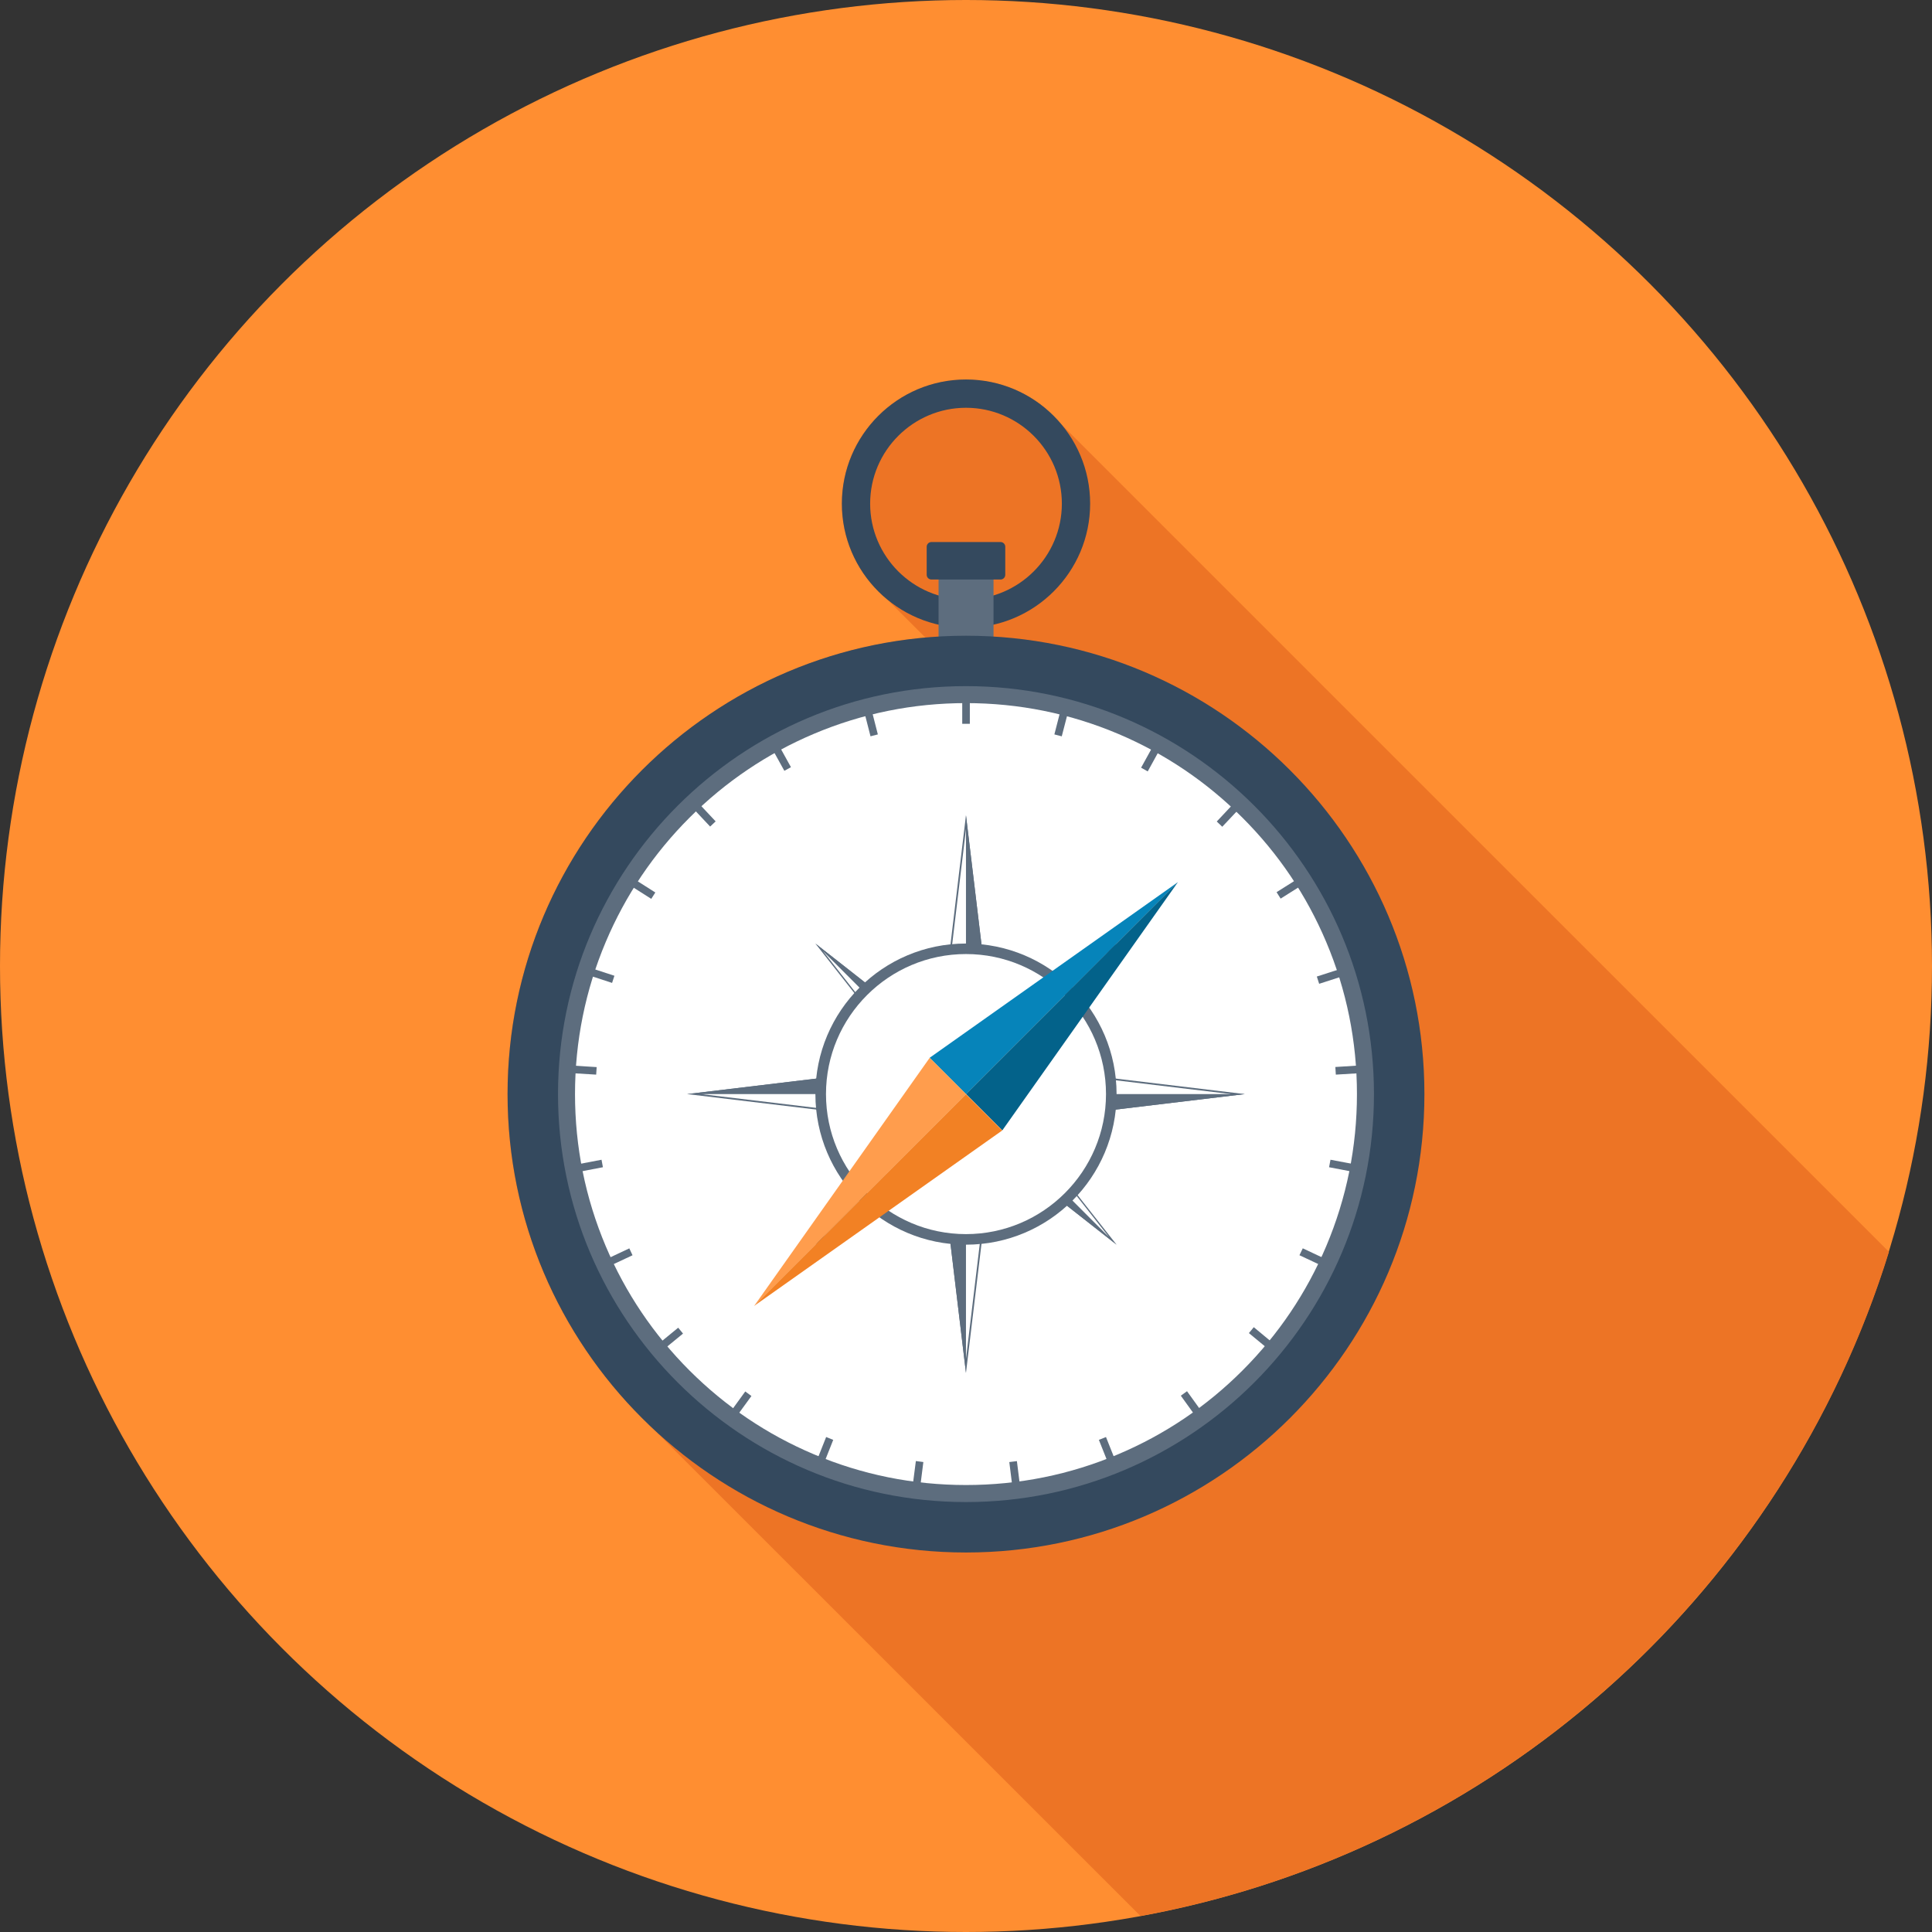 <?xml version="1.0" encoding="iso-8859-1"?>
<!-- Generator: Adobe Illustrator 19.0.0, SVG Export Plug-In . SVG Version: 6.00 Build 0)  -->
<svg version="1.1" id="Layer_1" xmlns="http://www.w3.org/2000/svg" xmlns:xlink="http://www.w3.org/1999/xlink" x="0px" y="0px"
	 viewBox="0 0 512 512" style="enable-background:new 0 0 512 512;" xml:space="preserve">
<rect x="0" y="0" width="512" height="512" fill="#333333" stroke="none"/>
<circle style="fill:#FF8E31;" cx="256" cy="256" r="256"/>
<path style="fill:#ED7425;" d="M500.595,331.758L281.382,112.571c-0.077-0.108-0.148-0.187-0.225-0.256l-3.983-3.986
	c-0.077-0.074-0.182-0.148-0.261-0.22c-4.326-3.579-9.564-6.057-15.304-7.048c-0.225-0.038-0.458-0.054-0.691-0.09
	c-0.681-0.108-1.37-0.21-2.066-0.274c-0.94-0.079-1.894-0.123-2.857-0.123c-18.14,0-32.916,14.738-32.916,32.878
	c0,0.973,0.044,1.946,0.125,2.9c0.008,0.074,0.028,0.148,0.036,0.225c0.077,0.878,0.189,1.754,0.346,2.609
	c0,0.018,0.005,0.038,0.005,0.054c0.161,0.916,0.366,1.815,0.596,2.701c0.005,0.026,0.02,0.054,0.028,0.074
	c0.233,0.873,0.499,1.736,0.801,2.578c0.154,0.422,0.343,0.829,0.512,1.242c0.174,0.428,0.33,0.863,0.527,1.285
	c2.099,4.593,5.253,8.602,9.116,11.771l10.099,10.099c-62.001,5.443-110.769,57.572-110.769,120.95
	c0,31.744,12.216,60.672,32.22,82.317l6.945,6.953l128.566,128.545C396.483,490.55,472.732,421.814,500.595,331.758z"/>
<path style="fill:#34495E;" d="M256,166.364c-18.14,0-32.896-14.758-32.896-32.893c0-18.143,14.756-32.901,32.896-32.901
	c18.14,0,32.899,14.756,32.899,32.901C288.899,151.606,274.14,166.364,256,166.364z M256,108.065
	c-14.003,0-25.403,11.395-25.403,25.405c0,14.008,11.4,25.398,25.403,25.398c14.006,0,25.403-11.392,25.403-25.398
	C281.403,119.462,270.006,108.065,256,108.065z"/>
<rect x="248.73" y="148.992" style="fill:#5D6D7E;" width="14.564" height="23.514"/>
<g>
	<path style="fill:#34495E;" d="M266.406,144.893c0-0.686-0.561-1.249-1.242-1.249H246.84c-0.694,0-1.257,0.566-1.257,1.249v7.437
		c0,0.684,0.561,1.249,1.257,1.249h18.324c0.684,0,1.242-0.566,1.242-1.249V144.893z"/>
	<path style="fill:#34495E;" d="M255.992,168.474c-66.988,0-121.482,54.482-121.482,121.469s54.497,121.485,121.482,121.485
		c66.995,0,121.492-54.497,121.492-121.485C377.485,222.953,322.988,168.474,255.992,168.474z"/>
</g>
<g>
	<path style="fill:#FFFFFF;" d="M255.992,182.607c-59.274,0-107.338,48.056-107.338,107.336
		c0,59.282,48.061,107.343,107.338,107.343c59.29,0,107.343-48.059,107.343-107.343
		C363.336,230.664,315.282,182.607,255.992,182.607z"/>
	<polygon style="fill:#FFFFFF;" points="295.905,250.045 255.992,281.403 255.992,289.943 264.54,289.943 	"/>
</g>
<g>
	<polygon style="fill:#5D6D7E;" points="295.905,250.045 255.992,289.943 264.54,289.943 	"/>
	<path style="fill:#5D6D7E;" d="M293.891,252.052L264.387,289.6h-8.054v-8.041L293.891,252.052L293.891,252.052z M295.905,250.045
		l-39.913,31.357v8.54h8.548L295.905,250.045L295.905,250.045z"/>
</g>
<polygon style="fill:#FFFFFF;" points="216.087,329.856 255.992,298.499 255.992,289.943 247.447,289.943 "/>
<g>
	<polygon style="fill:#5D6D7E;" points="216.087,329.856 255.992,289.943 247.447,289.943 	"/>
	<path style="fill:#5D6D7E;" d="M218.097,327.841l29.519-37.56h8.041v8.036L218.097,327.841L218.097,327.841z M216.087,329.856
		l39.905-31.357v-8.556h-8.545L216.087,329.856L216.087,329.856z"/>
</g>
<polygon style="fill:#FFFFFF;" points="295.905,329.856 264.54,289.943 255.992,289.943 255.992,298.499 "/>
<g>
	<polygon style="fill:#5D6D7E;" points="295.905,329.856 255.992,289.943 255.992,298.499 	"/>
	<path style="fill:#5D6D7E;" d="M293.891,327.841l-37.56-29.524v-8.036h8.049L293.891,327.841L293.891,327.841z M295.905,329.856
		l-31.365-39.913h-8.548v8.556L295.905,329.856L295.905,329.856z"/>
</g>
<polygon style="fill:#FFFFFF;" points="216.087,250.045 247.447,289.943 255.992,289.943 255.992,281.375 "/>
<g>
	<polygon style="fill:#5D6D7E;" points="216.087,250.045 255.992,289.943 255.992,281.375 	"/>
	<path style="fill:#5D6D7E;" d="M218.104,252.04l37.553,29.517v8.041h-8.041L218.104,252.04L218.104,252.04z M216.087,250.045
		l31.36,39.895h8.545v-8.568L216.087,250.045L216.087,250.045z"/>
</g>
<polygon style="fill:#FFFFFF;" points="255.992,216.044 248.084,282.028 255.992,289.943 263.923,282.028 "/>
<g>
	<polygon style="fill:#5D6D7E;" points="255.992,216.044 255.992,289.943 263.923,282.028 	"/>
	<path style="fill:#5D6D7E;" d="M255.992,219.763l7.46,62.103l-7.46,7.444l-7.444-7.444L255.992,219.763L255.992,219.763z
		 M255.992,216.044l-7.908,65.984l7.908,7.916l7.931-7.916L255.992,216.044L255.992,216.044z"/>
</g>
<polygon style="fill:#FFFFFF;" points="255.992,363.848 263.923,297.859 255.992,289.943 248.084,297.859 "/>
<g>
	<polygon style="fill:#5D6D7E;" points="255.992,363.848 255.992,289.943 248.084,297.859 	"/>
	<path style="fill:#5D6D7E;" d="M255.992,360.11l-7.444-62.09l7.444-7.452l7.46,7.444L255.992,360.11L255.992,360.11z
		 M255.992,363.848l7.931-65.989l-7.931-7.916l-7.908,7.916L255.992,363.848L255.992,363.848z"/>
</g>
<polygon style="fill:#FFFFFF;" points="329.889,289.943 263.923,282.028 255.992,289.943 263.923,297.859 "/>
<g>
	<polygon style="fill:#5D6D7E;" points="329.889,289.943 255.992,289.943 263.923,297.859 	"/>
	<path style="fill:#5D6D7E;" d="M326.175,289.943l-62.106,7.452l-7.452-7.452l7.452-7.444L326.175,289.943L326.175,289.943z
		 M329.889,289.943l-65.969-7.916l-7.931,7.916l7.931,7.916L329.889,289.943L329.889,289.943z"/>
</g>
<polygon style="fill:#FFFFFF;" points="182.088,289.943 248.084,297.859 255.992,289.943 248.084,282.028 "/>
<g>
	<polygon style="fill:#5D6D7E;" points="182.088,289.943 255.992,289.943 248.084,282.028 	"/>
	<path style="fill:#5D6D7E;" d="M185.818,289.943l62.098-7.444l7.452,7.444l-7.452,7.452L185.818,289.943L185.818,289.943z
		 M182.088,289.943l65.997,7.916l7.908-7.916l-7.908-7.916L182.088,289.943L182.088,289.943z"/>
	<path style="fill:#5D6D7E;" d="M255.992,250.045c-22.036,0-39.905,17.859-39.905,39.895c0,22.044,17.866,39.913,39.905,39.913
		s39.913-17.866,39.913-39.913C295.905,267.904,278.031,250.045,255.992,250.045L255.992,250.045z"/>
</g>
<path style="fill:#FFFFFF;" d="M255.992,252.833c20.465,0,37.11,16.637,37.11,37.11c0,20.457-16.645,37.11-37.11,37.11
	c-20.457,0-37.097-16.653-37.097-37.11C218.895,269.471,235.535,252.833,255.992,252.833L255.992,252.833z"/>
<g>
	<path style="fill:#5D6D7E;" d="M255.992,398.062c-59.62,0-108.114-48.507-108.114-108.119c0-59.615,48.494-108.111,108.114-108.111
		s108.122,48.499,108.122,108.111C364.114,349.555,315.612,398.062,255.992,398.062z M255.992,186.332
		c-13.983,0-27.551,2.742-40.32,8.146c-12.334,5.215-23.409,12.677-32.94,22.208c-9.516,9.513-16.983,20.59-22.2,32.934
		c-5.396,12.777-8.148,26.34-8.148,40.32c0,13.99,2.749,27.553,8.148,40.328c5.217,12.332,12.685,23.414,22.2,32.937
		c9.523,9.51,20.59,16.975,32.94,22.193c12.759,5.407,26.33,8.148,40.32,8.148c14.006,0,27.574-2.739,40.328-8.148
		c12.339-5.217,23.429-12.682,32.937-22.193c9.526-9.523,16.991-20.613,22.2-32.937c5.402-12.774,8.148-26.353,8.148-40.328
		c0-13.97-2.744-27.538-8.148-40.32c-5.21-12.337-12.675-23.421-22.2-32.929c-9.523-9.523-20.605-16.998-32.937-22.213
		C283.553,189.074,269.99,186.332,255.992,186.332z"/>
	<rect x="255.002" y="185.344" style="fill:#5D6D7E;" width="2.015" height="6.472"/>
	
		<rect x="229.78" y="188.518" transform="matrix(0.969 -0.248 0.248 0.969 -40.319 63.169)" style="fill:#5D6D7E;" width="2.007" height="6.469"/>
	
		<rect x="206.15" y="197.867" transform="matrix(0.875 -0.484 0.484 0.875 -71.419 125.255)" style="fill:#5D6D7E;" width="1.997" height="6.472"/>
	
		<rect x="185.606" y="212.824" transform="matrix(0.729 -0.685 0.685 0.729 -97.327 186.325)" style="fill:#5D6D7E;" width="2.004" height="6.466"/>
	<polygon style="fill:#5D6D7E;" points="172.59,238.205 173.67,236.518 168.205,233.05 167.137,234.742 	"/>
	
		<rect x="158.592" y="255.388" transform="matrix(0.311 -0.95 0.95 0.311 -135.879 329.706)" style="fill:#5D6D7E;" width="1.994" height="6.469"/>
	<polygon style="fill:#5D6D7E;" points="157.993,284.787 158.124,282.793 151.665,282.386 151.524,284.396 	"/>
	<polygon style="fill:#5D6D7E;" points="159.78,309.327 159.411,307.346 153.062,308.554 153.428,310.543 	"/>
	<polygon style="fill:#5D6D7E;" points="167.626,332.657 166.774,330.829 160.922,333.586 161.782,335.396 	"/>
	
		<rect x="176.89" y="351.351" transform="matrix(-0.634 -0.773 0.773 -0.634 16.556 717.009)" style="fill:#5D6D7E;" width="2.015" height="6.474"/>
	<polygon style="fill:#5D6D7E;" points="199.135,369.958 197.504,368.75 193.705,373.988 195.333,375.176 	"/>
	<polygon style="fill:#5D6D7E;" points="220.813,381.581 218.939,380.823 216.55,386.839 218.435,387.576 	"/>
	<polygon style="fill:#5D6D7E;" points="244.7,387.453 242.714,387.192 241.884,393.597 243.886,393.859 	"/>
	
		<rect x="267.683" y="387.297" transform="matrix(-0.992 0.124 -0.124 -0.992 583.856 744.628)" style="fill:#5D6D7E;" width="2.03" height="6.464"/>
	
		<rect x="292.3" y="381.004" transform="matrix(-0.929 0.37 -0.37 -0.929 708.001 632.62)" style="fill:#5D6D7E;" width="2.028" height="6.449"/>
	
		<rect x="314.604" y="368.705" transform="matrix(-0.811 0.585 -0.585 -0.811 789.187 488.905)" style="fill:#5D6D7E;" width="2.025" height="6.462"/>
	<polygon style="fill:#5D6D7E;" points="332.265,351.718 330.972,353.285 335.956,357.399 337.242,355.848 	"/>
	<polygon style="fill:#5D6D7E;" points="345.249,330.819 344.366,332.649 350.223,335.391 351.086,333.563 	"/>
	<polygon style="fill:#5D6D7E;" points="352.594,307.341 352.218,309.327 358.559,310.543 358.953,308.547 	"/>
	<polygon style="fill:#5D6D7E;" points="353.882,282.765 354.007,284.787 360.471,284.396 360.343,282.358 	"/>
	
		<rect x="351.394" y="255.403" transform="matrix(0.307 0.952 -0.952 0.307 490.408 -156.133)" style="fill:#5D6D7E;" width="2.02" height="6.482"/>
	
		<rect x="340.581" y="232.374" transform="matrix(0.533 0.846 -0.846 0.533 358.834 -178.998)" style="fill:#5D6D7E;" width="2.017" height="6.464"/>
	<polygon style="fill:#5D6D7E;" points="322.452,217.708 323.912,219.095 328.353,214.382 326.879,213 	"/>
	<polygon style="fill:#5D6D7E;" points="302.403,203.443 304.159,204.431 307.274,198.771 305.521,197.793 	"/>
	<polygon style="fill:#5D6D7E;" points="279.421,194.629 281.375,195.136 282.998,188.877 281.029,188.372 	"/>
</g>
<polygon style="fill:#0684BA;" points="246.372,280.32 255.992,289.943 312.1,233.836 312.115,233.81 "/>
<polygon style="fill:#03628A;" points="265.628,299.558 256.008,289.928 312.115,233.81 312.143,233.795 "/>
<polygon style="fill:#FF9D4D;" points="246.385,280.32 256.008,289.935 199.898,346.058 199.872,346.066 "/>
<polygon style="fill:#F28124;" points="265.615,299.576 255.987,289.958 199.872,346.066 199.849,346.084 "/>
<g>
</g>
<g>
</g>
<g>
</g>
<g>
</g>
<g>
</g>
<g>
</g>
<g>
</g>
<g>
</g>
<g>
</g>
<g>
</g>
<g>
</g>
<g>
</g>
<g>
</g>
<g>
</g>
<g>
</g>
</svg>
